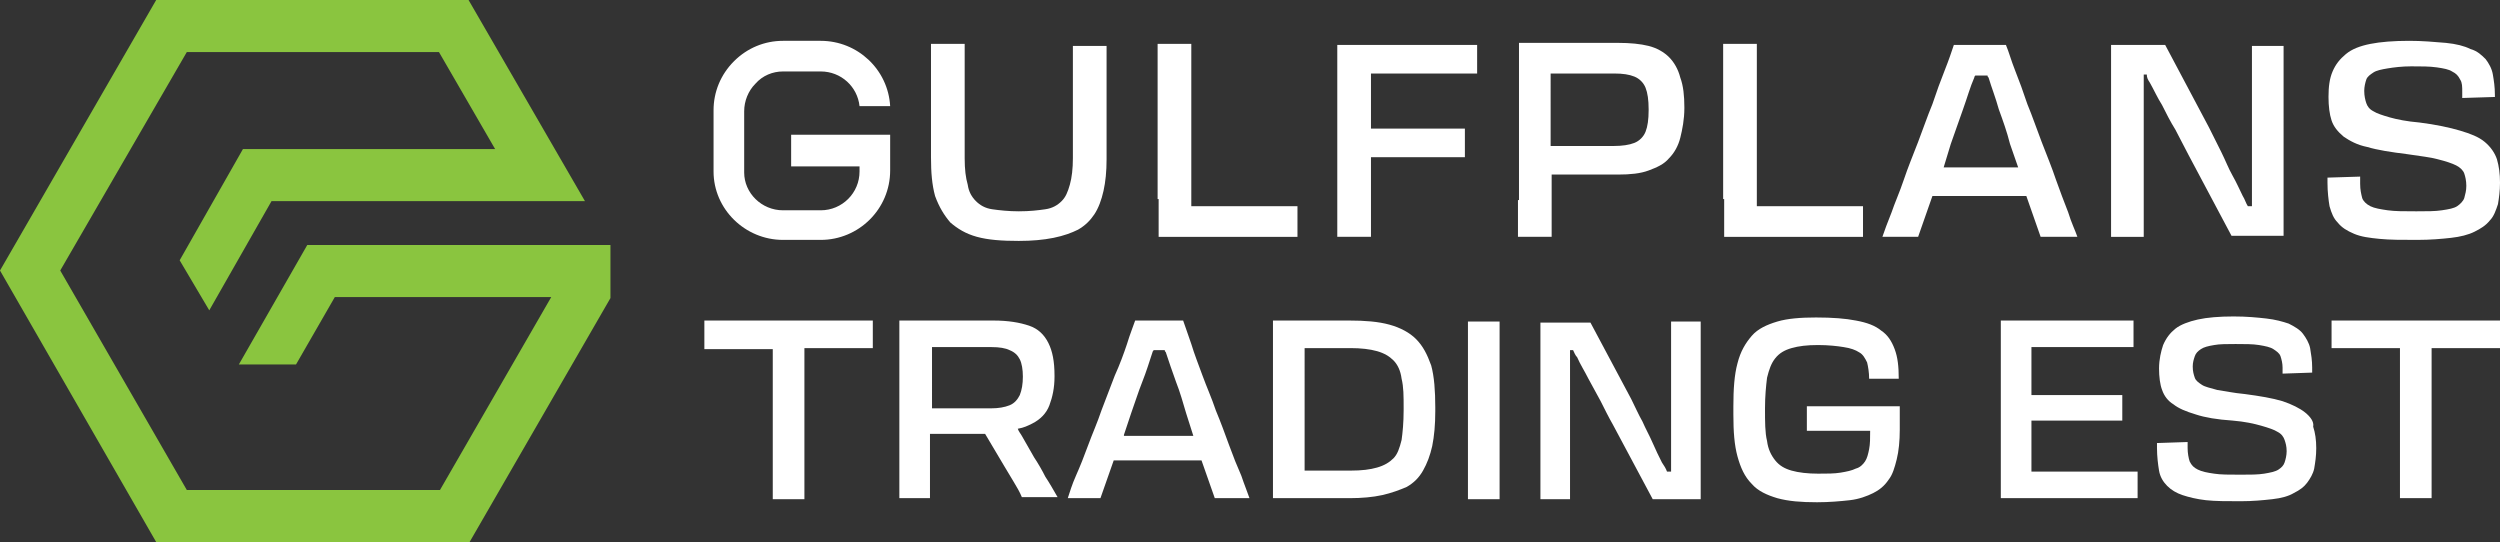 <?xml version="1.0" encoding="utf-8"?>
<!-- Generator: Adobe Illustrator 27.9.0, SVG Export Plug-In . SVG Version: 6.00 Build 0)  -->
<svg version="1.1" id="Layer_1" xmlns="http://www.w3.org/2000/svg" xmlns:xlink="http://www.w3.org/1999/xlink" x="0px" y="0px"
	 viewBox="0 0 244.9 53.1" style="enable-background:new 0 0 244.9 53.1;" xml:space="preserve">
<rect x="0" y="0" width="244.9" height="53.1" fill="#333333" stroke="none"/>
<style type="text/css">
	.st0{fill:#FFFFFF;}
	.st1{fill:#8AC53F;}
</style>
<g>
	<g>
		<path class="st0" d="M93.1,21.8c0.7,0.6,1.5,1.1,2.6,1.4c1.1,0.3,2.4,0.4,4.1,0.4c1.3,0,2.4-0.1,3.4-0.3c1-0.2,1.8-0.5,2.4-0.8
			c0.7-0.4,1.2-0.9,1.6-1.5c0.4-0.6,0.7-1.4,0.9-2.3c0.2-0.9,0.3-1.9,0.3-3.1c0-0.6,0-1.2,0-1.7s0-1,0-1.5c0-0.5,0-0.9,0-1.3
			c0-0.4,0-0.8,0-1.2v-2c0-0.7,0-1.3,0-1.9c0-0.6,0-1.1,0-1.5h-3.3c0,0.5,0,1,0,1.6c0,0.6,0,1.2,0,1.8v7.6c0,1-0.1,1.9-0.3,2.6
			c-0.2,0.7-0.4,1.2-0.8,1.6c-0.4,0.4-0.9,0.7-1.6,0.8s-1.5,0.2-2.6,0.2c-1,0-1.9-0.1-2.6-0.2s-1.2-0.4-1.6-0.8
			c-0.4-0.4-0.7-0.9-0.8-1.6c-0.2-0.7-0.3-1.5-0.3-2.6V7.8c0-0.7,0-1.3,0-1.9s0-1.1,0-1.6h-3.3c0,0.5,0,1,0,1.5c0,0.6,0,1.2,0,1.9v2
			c0,0.4,0,0.7,0,1.2c0,0.4,0,0.9,0,1.3c0,0.5,0,1,0,1.5c0,0.5,0,1.1,0,1.7c0,1.5,0.1,2.7,0.4,3.8C92,20.3,92.5,21.1,93.1,21.8z"/>
		<path class="st0" d="M113.5,19.5c0,0.5,0,0.9,0,1.4c0,0.4,0,0.8,0,1.2c0,0.4,0,0.7,0,1.1h13.6v-3c-0.5,0-1.1,0-1.6,0
			c-0.5,0-1,0-1.5,0c-0.5,0-1,0-1.5,0c-0.5,0-0.9,0-1.4,0h-4.4V7.8c0-0.7,0-1.3,0-1.9c0-0.5,0-1.1,0-1.6h-3.3c0,0.5,0,1,0,1.6
			s0,1.2,0,1.9V19.5z"/>
		<path class="st0" d="M134.3,7.2h3.5c0.7,0,1.3,0,1.9,0c0.6,0,1.2,0,1.8,0s1.1,0,1.7,0c0.5,0,1,0,1.5,0V4.4c-0.4,0-0.9,0-1.5,0
			c-0.5,0-1.1,0-1.7,0c-0.6,0-1.2,0-1.8,0c-0.6,0-1.2,0-1.8,0H131c0,0.5,0,1,0,1.6c0,0.6,0,1.2,0,1.9v11.8c0,0.5,0,0.9,0,1.3
			c0,0.4,0,0.8,0,1.1c0,0.4,0,0.7,0,1.1h3.3c0-0.4,0-0.7,0-1.1c0-0.4,0-0.7,0-1.1c0-0.4,0-0.8,0-1.3v-4.3c0.2,0,0.4,0,0.6,0
			c0.3,0,0.6,0,0.8,0c0.4,0,1,0,1.7,0c0.7,0,1.4,0,2.2,0c0.8,0,1.5,0,2.2,0c0.7,0,1.3,0,1.7,0v-2.8h-9.2V7.2z"/>
		<path class="st0" d="M148.7,19.6c0,0.7,0,1.4,0,1.9c0,0.5,0,1.1,0,1.7h3.3c0-0.6,0-1.2,0-1.7c0-0.5,0-1.1,0-1.9v-2.5
			c0.4,0,0.8,0,1.3,0c0.6,0,1.1,0,1.7,0c0.6,0,1.2,0,1.8,0c0.6,0,1.2,0,1.7,0c1.2,0,2.2-0.1,3-0.4c0.8-0.3,1.5-0.6,2-1.2
			c0.5-0.5,0.9-1.2,1.1-2c0.2-0.8,0.4-1.8,0.4-2.9v-0.1c0-1.1-0.1-2.1-0.4-2.9c-0.2-0.8-0.6-1.5-1.1-2c-0.5-0.5-1.2-0.9-2-1.1
			c-0.8-0.2-1.8-0.3-3-0.3h-9.7c0,0.6,0,1.1,0,1.6c0,0.5,0,1.1,0,1.8V19.6z M160.1,7.5c0.5,0.2,0.9,0.6,1.1,1.1
			c0.2,0.5,0.3,1.2,0.3,2.1v0.1c0,0.9-0.1,1.6-0.3,2.1c-0.2,0.5-0.6,0.9-1.1,1.1c-0.5,0.2-1.2,0.3-2,0.3h-6.2V7.2h6.2
			C159,7.2,159.6,7.3,160.1,7.5z"/>
		<path class="st0" d="M168.9,19.5c0,0.5,0,0.9,0,1.4c0,0.4,0,0.8,0,1.2c0,0.4,0,0.7,0,1.1h13.6v-3c-0.5,0-1.1,0-1.6,0
			c-0.5,0-1,0-1.5,0c-0.5,0-1,0-1.5,0c-0.5,0-0.9,0-1.4,0h-4.4V7.8c0-0.7,0-1.3,0-1.9c0-0.5,0-1.1,0-1.6h-3.3c0,0.5,0,1,0,1.6
			s0,1.2,0,1.9V19.5z"/>
		<path class="st0" d="M198.5,19.2l1.4,4h3.6c-0.2-0.6-0.6-1.4-0.9-2.4c-0.4-1-0.8-2.1-1.2-3.2c-0.4-1.2-0.9-2.4-1.4-3.7
			c-0.5-1.3-0.9-2.5-1.4-3.7c-0.4-1.2-0.8-2.3-1.2-3.3c-0.4-1-0.6-1.8-0.9-2.5h-5.1c-0.2,0.6-0.5,1.5-0.9,2.5
			c-0.4,1-0.8,2.1-1.2,3.3c-0.5,1.2-0.9,2.4-1.4,3.7c-0.5,1.3-1,2.5-1.4,3.7c-0.4,1.2-0.9,2.3-1.2,3.2c-0.4,1-0.7,1.8-0.9,2.4h3.5
			l1.4-4H198.5z M191.1,14.1c0.4-1.1,0.8-2.3,1.2-3.4c0.4-1.1,0.7-2.2,1.1-3.1c0-0.1,0.1-0.2,0.1-0.2h1.2c0,0.1,0,0.1,0.1,0.2
			c0.3,1,0.7,2,1,3.1c0.4,1.1,0.8,2.2,1.1,3.4l0.8,2.3h-7.3L191.1,14.1z"/>
		<path class="st0" d="M210.6,8.1c0.4,0.7,0.7,1.4,1.2,2.2c0.4,0.8,0.8,1.6,1.3,2.4c0.4,0.8,0.9,1.7,1.3,2.5l4.2,7.9h5.1
			c0-0.6,0-1.2,0-1.7c0-0.5,0-1.1,0-1.9V7.8c0-0.7,0-1.3,0-1.8c0-0.5,0-1.1,0-1.5h-3.1c0,0.7,0,1.5,0,2.4c0,0.9,0,1.8,0,2.6
			c0,0.9,0,1.7,0,2.3c0,0.4,0,1,0,1.6c0,0.6,0,1.3,0,2c0,0.7,0,1.5,0,2.2c0,0.7,0,1.4,0,2.1c0,0.2,0,0.4,0,0.5h-0.4
			c-0.2-0.3-0.3-0.7-0.5-1c-0.3-0.6-0.6-1.3-1-2c-0.4-0.7-0.7-1.5-1.1-2.3c-0.4-0.8-0.8-1.6-1.2-2.4l-4.3-8.1h-5.3
			c0,0.6,0,1.2,0,1.7c0,0.5,0,1.1,0,1.8v11.8c0,0.4,0,0.7,0,1c0,0.3,0,0.6,0,0.8c0,0.3,0,0.5,0,0.8c0,0.3,0,0.6,0,0.9h3.2
			c0-0.7,0-1.5,0-2.4c0-0.9,0-1.7,0-2.6s0-1.6,0-2.2c0-0.7,0-1.4,0-2.2c0-0.8,0-1.5,0-2.3c0-0.8,0-1.5,0-2.2c0-0.7,0-1.4,0-2h0.3
			C210.3,7.6,210.4,7.8,210.6,8.1z"/>
		<path class="st0" d="M230.6,22.9c0.7,0.3,1.5,0.4,2.5,0.5c1,0.1,2.2,0.1,3.7,0.1c1.3,0,2.4-0.1,3.3-0.2c0.9-0.1,1.7-0.3,2.3-0.6
			c0.6-0.3,1.1-0.6,1.5-1.1c0.4-0.4,0.6-1,0.8-1.6c0.1-0.6,0.2-1.3,0.2-2.1c0-0.9-0.1-1.6-0.3-2.3c-0.2-0.6-0.6-1.2-1.2-1.7
			c-0.6-0.5-1.4-0.8-2.4-1.1c-1-0.3-2.4-0.6-4-0.8c-1.2-0.1-2.2-0.3-2.9-0.5c-0.7-0.2-1.3-0.4-1.6-0.6c-0.4-0.2-0.6-0.5-0.7-0.8
			c-0.1-0.3-0.2-0.7-0.2-1.2c0-0.4,0.1-0.8,0.2-1.1c0.1-0.3,0.4-0.5,0.7-0.7c0.3-0.2,0.8-0.3,1.4-0.4c0.6-0.1,1.4-0.2,2.3-0.2
			c1,0,1.8,0,2.5,0.1c0.7,0.1,1.2,0.2,1.5,0.4c0.4,0.2,0.6,0.4,0.8,0.8c0.2,0.3,0.2,0.7,0.2,1.2v0.6l3.2-0.1V9.3
			c0-0.8-0.1-1.4-0.2-2c-0.1-0.6-0.4-1.1-0.7-1.5c-0.4-0.4-0.8-0.8-1.5-1c-0.6-0.3-1.4-0.5-2.4-0.6C238.4,4.1,237.3,4,236,4
			c-1.5,0-2.8,0.1-3.8,0.3c-1,0.2-1.8,0.5-2.4,1c-0.6,0.5-1,1-1.3,1.7c-0.3,0.7-0.4,1.5-0.4,2.5c0,0.9,0.1,1.7,0.3,2.3
			c0.2,0.6,0.6,1.1,1.2,1.6c0.6,0.4,1.3,0.8,2.3,1c1,0.3,2.3,0.5,3.9,0.7c1.3,0.2,2.3,0.3,3,0.5c0.8,0.2,1.4,0.4,1.8,0.6
			c0.4,0.2,0.7,0.5,0.8,0.8c0.1,0.3,0.2,0.7,0.2,1.2c0,0.5-0.1,0.8-0.2,1.2c-0.1,0.3-0.4,0.6-0.7,0.8c-0.3,0.2-0.8,0.3-1.5,0.4
			c-0.6,0.1-1.5,0.1-2.5,0.1c-1.2,0-2.1,0-2.8-0.1c-0.7-0.1-1.3-0.2-1.7-0.4c-0.4-0.2-0.7-0.5-0.8-0.8c-0.1-0.4-0.2-0.8-0.2-1.4
			v-0.7l-3.2,0.1v0.5c0,0.9,0.1,1.7,0.2,2.3c0.2,0.7,0.4,1.2,0.8,1.6C229.4,22.3,229.9,22.6,230.6,22.9z"/>
		<path class="st0" d="M69,34.2c0.5,0,1,0,1.4,0c0.4,0,0.8,0,1.2,0c0.3,0,0.7,0,0.9,0c0.3,0,0.6,0,0.8,0h2.4v11.4c0,0.4,0,0.8,0,1.2
			c0,0.4,0,0.7,0,1.1c0,0.3,0,0.7,0,1h3.1c0-0.3,0-0.7,0-1c0-0.3,0-0.7,0-1.1c0-0.4,0-0.8,0-1.2V34.1h2.5c0.3,0,0.7,0,1.1,0
			c0.4,0,0.9,0,1.4,0c0.5,0,1.1,0,1.7,0v-2.7H69V34.2z"/>
		<path class="st0" d="M101.3,44.8c-0.4-0.7-0.8-1.4-1.2-2.1c-0.1-0.2-0.3-0.4-0.4-0.7c0.6-0.1,1-0.3,1.4-0.5c0.8-0.4,1.4-1,1.7-1.8
			c0.3-0.8,0.5-1.7,0.5-2.8v-0.1c0-1.4-0.2-2.4-0.6-3.2c-0.4-0.8-1-1.4-1.9-1.7c-0.9-0.3-2-0.5-3.5-0.5h-9.2c0,0.5,0,0.9,0,1.5
			c0,0.5,0,1.1,0,1.7v10.9c0,0.4,0,0.8,0,1.2c0,0.4,0,0.7,0,1.1c0,0.3,0,0.7,0,1h3c0-0.3,0-0.7,0-1c0-0.3,0-0.7,0-1.1
			c0-0.4,0-0.8,0-1.2v-3h5.4l1.9,3.2c0.3,0.5,0.6,1,0.9,1.5c0.3,0.5,0.6,1,0.8,1.5h3.5c-0.4-0.7-0.8-1.4-1.2-2
			C102.1,46.1,101.7,45.4,101.3,44.8z M91.2,34h5.9c0.8,0,1.4,0.1,1.8,0.3c0.5,0.2,0.8,0.5,1,0.9c0.2,0.4,0.3,1,0.3,1.7v0
			c0,0.7-0.1,1.3-0.3,1.8c-0.2,0.4-0.5,0.8-1,1c-0.5,0.2-1.1,0.3-1.8,0.3h-5.8V34z"/>
		<path class="st0" d="M120.4,43.6c-0.4-1.1-0.8-2.2-1.3-3.4c-0.4-1.2-0.9-2.3-1.3-3.4c-0.4-1.1-0.8-2.1-1.1-3.1
			c-0.3-0.9-0.6-1.7-0.8-2.3h-4.7c-0.2,0.6-0.5,1.3-0.8,2.3c-0.3,0.9-0.7,2-1.2,3.1c-0.4,1.1-0.9,2.3-1.3,3.4
			c-0.4,1.2-0.9,2.3-1.3,3.4c-0.4,1.1-0.8,2.1-1.2,3c-0.4,0.9-0.6,1.6-0.8,2.2h3.2l1.3-3.7h8.6l1.3,3.7h3.4
			c-0.2-0.6-0.5-1.3-0.8-2.2C121.2,45.7,120.8,44.7,120.4,43.6z M110.1,42.6l0.7-2.1c0.4-1.1,0.7-2.1,1.1-3.1c0.4-1,0.7-2,1-2.9
			c0-0.1,0.1-0.1,0.1-0.2h1.1c0,0.1,0,0.1,0.1,0.2c0.3,0.9,0.6,1.8,1,2.9c0.4,1,0.7,2.1,1,3.1l0.7,2.2H110.1z"/>
		<path class="st0" d="M138.7,33.2c-0.6-0.6-1.5-1.1-2.6-1.4c-1.1-0.3-2.4-0.4-3.9-0.4h-7.5c0,0.5,0,0.9,0,1.5c0,0.5,0,1.1,0,1.7
			v10.9c0,0.7,0,1.3,0,1.8c0,0.5,0,1,0,1.5h7.5c1.2,0,2.3-0.1,3.2-0.3c0.9-0.2,1.7-0.5,2.4-0.8c0.7-0.4,1.2-0.9,1.6-1.6
			c0.4-0.7,0.7-1.5,0.9-2.4c0.2-1,0.3-2.1,0.3-3.4v-0.4c0-1.6-0.1-3-0.4-4.1C139.8,34.7,139.4,33.9,138.7,33.2z M137.5,40.2
			c0,1.2-0.1,2.2-0.2,2.9c-0.2,0.8-0.4,1.4-0.8,1.8c-0.4,0.4-0.9,0.7-1.6,0.9c-0.7,0.2-1.5,0.3-2.6,0.3h-4.5V34.1h4.5
			c1,0,1.9,0.1,2.6,0.3c0.7,0.2,1.2,0.5,1.6,0.9c0.4,0.4,0.7,1,0.8,1.8c0.2,0.8,0.2,1.7,0.2,2.9V40.2z"/>
		<path class="st0" d="M146.9,34.7c0-0.7,0-1.2,0-1.7c0-0.5,0-1,0-1.5h-3.1c0,0.5,0,1,0,1.5c0,0.5,0,1.1,0,1.7v10.9
			c0,0.4,0,0.8,0,1.2c0,0.4,0,0.7,0,1.1c0,0.3,0,0.7,0,1h3.1c0-0.3,0-0.7,0-1c0-0.3,0-0.7,0-1.1c0-0.4,0-0.8,0-1.2V34.7z"/>
		<path class="st0" d="M166.6,34.6c0-0.6,0-1.2,0-1.7c0-0.5,0-1,0-1.4h-2.9c0,0.6,0,1.4,0,2.2c0,0.8,0,1.6,0,2.4c0,0.8,0,1.5,0,2.2
			c0,0.4,0,0.9,0,1.5c0,0.6,0,1.2,0,1.9c0,0.7,0,1.3,0,2c0,0.7,0,1.3,0,2c0,0.2,0,0.3,0,0.5h-0.4c-0.1-0.3-0.3-0.6-0.5-0.9
			c-0.3-0.6-0.6-1.2-0.9-1.9c-0.3-0.7-0.7-1.4-1-2.1c-0.4-0.7-0.7-1.4-1.1-2.2l-4-7.5h-4.9c0,0.6,0,1.1,0,1.5c0,0.5,0,1,0,1.7v10.9
			c0,0.3,0,0.6,0,0.9c0,0.3,0,0.5,0,0.8c0,0.3,0,0.5,0,0.7c0,0.2,0,0.5,0,0.8h2.9c0-0.7,0-1.4,0-2.2c0-0.8,0-1.6,0-2.4s0-1.5,0-2
			c0-0.6,0-1.3,0-2c0-0.7,0-1.4,0-2.1c0-0.7,0-1.4,0-2.1c0-0.7,0-1.3,0-1.8h0.3c0.1,0.2,0.2,0.5,0.4,0.7c0.3,0.7,0.7,1.3,1.1,2.1
			c0.4,0.7,0.8,1.5,1.2,2.2c0.4,0.8,0.8,1.6,1.2,2.3l3.9,7.3h4.7c0-0.6,0-1.1,0-1.6c0-0.5,0-1.1,0-1.7V34.6z"/>
		<path class="st0" d="M177,42.2h6.2c0,0.7,0,1.3-0.1,1.8c-0.1,0.5-0.2,0.9-0.4,1.2c-0.2,0.3-0.5,0.6-0.9,0.7
			c-0.4,0.2-0.9,0.3-1.5,0.4c-0.6,0.1-1.3,0.1-2.2,0.1c-1,0-1.9-0.1-2.6-0.3c-0.7-0.2-1.2-0.5-1.6-1c-0.4-0.5-0.7-1.1-0.8-1.9
			c-0.2-0.8-0.2-1.9-0.2-3.1V40c0-1.2,0.1-2.2,0.2-3c0.2-0.8,0.4-1.4,0.8-1.9c0.4-0.5,0.9-0.8,1.6-1c0.7-0.2,1.5-0.3,2.6-0.3
			c1,0,1.9,0.1,2.5,0.2c0.7,0.1,1.2,0.3,1.5,0.5c0.4,0.2,0.6,0.6,0.8,1c0.1,0.4,0.2,1,0.2,1.6l2.9,0c0-1.2-0.1-2.1-0.4-2.9
			c-0.3-0.8-0.7-1.4-1.3-1.8c-0.6-0.5-1.4-0.8-2.5-1c-1-0.2-2.3-0.3-3.9-0.3c-1.5,0-2.8,0.1-3.8,0.4c-1,0.3-1.9,0.7-2.5,1.4
			c-0.6,0.7-1.1,1.5-1.4,2.7c-0.3,1.1-0.4,2.5-0.4,4.2v0.8c0,1.7,0.1,3,0.4,4.1c0.3,1.1,0.7,2,1.4,2.7c0.6,0.7,1.5,1.1,2.5,1.4
			c1.1,0.3,2.3,0.4,3.9,0.4c1.2,0,2.3-0.1,3.2-0.2c0.9-0.1,1.7-0.4,2.3-0.7c0.6-0.3,1.1-0.7,1.5-1.3c0.4-0.5,0.6-1.2,0.8-2
			c0.2-0.8,0.3-1.8,0.3-2.9c0-0.2,0-0.5,0-0.7c0-0.2,0-0.5,0-0.8c0-0.3,0-0.5,0-0.8H177V42.2z"/>
		<path class="st0" d="M206.4,46.2c-0.6,0-1.2,0-1.8,0c-0.6,0-1.2,0-1.8,0c-0.6,0-1.1,0-1.6,0H199v-5h2.3c0.4,0,0.8,0,1.3,0
			c0.5,0,1,0,1.5,0c0.5,0,1,0,1.5,0c0.5,0,0.9,0,1.3,0c0.4,0,0.8,0,1,0v-2.5H199V34h2.2c0.6,0,1.2,0,1.9,0s1.4,0,2.2,0
			c0.7,0,1.4,0,2.1,0c0.6,0,1.2,0,1.6,0v-2.6H196c0,0.5,0,0.9,0,1.5c0,0.5,0,1.1,0,1.7v10.9c0,0.4,0,0.8,0,1.2c0,0.4,0,0.7,0,1.1
			c0,0.3,0,0.7,0,1h13.4v-2.6c-0.4,0-0.8,0-1.4,0C207.5,46.2,207,46.2,206.4,46.2z"/>
		<path class="st0" d="M225.8,40.4c-0.5-0.4-1.3-0.8-2.2-1.1c-1-0.3-2.2-0.5-3.7-0.7c-1.1-0.1-2-0.3-2.7-0.4
			c-0.7-0.2-1.2-0.3-1.5-0.5c-0.3-0.2-0.6-0.4-0.7-0.7c-0.1-0.3-0.2-0.6-0.2-1.1c0-0.4,0.1-0.7,0.2-1c0.1-0.3,0.3-0.5,0.6-0.7
			c0.3-0.2,0.7-0.3,1.3-0.4c0.5-0.1,1.3-0.1,2.1-0.1c0.9,0,1.7,0,2.3,0.1c0.6,0.1,1.1,0.2,1.4,0.4c0.3,0.2,0.6,0.4,0.7,0.7
			c0.1,0.3,0.2,0.7,0.2,1.1v0.6l2.9-0.1V36c0-0.7-0.1-1.3-0.2-1.9c-0.1-0.5-0.4-1-0.7-1.4c-0.3-0.4-0.8-0.7-1.4-1
			c-0.6-0.2-1.3-0.4-2.2-0.5c-0.9-0.1-1.9-0.2-3.2-0.2c-1.4,0-2.6,0.1-3.5,0.3c-0.9,0.2-1.7,0.5-2.2,0.9c-0.5,0.4-0.9,0.9-1.2,1.6
			c-0.2,0.6-0.4,1.4-0.4,2.3c0,0.8,0.1,1.6,0.3,2.1c0.2,0.6,0.6,1.1,1.1,1.4c0.5,0.4,1.2,0.7,2.2,1c0.9,0.3,2.1,0.5,3.6,0.6
			c1.2,0.1,2.1,0.3,2.8,0.5c0.7,0.2,1.3,0.4,1.6,0.6c0.4,0.2,0.6,0.5,0.7,0.8c0.1,0.3,0.2,0.6,0.2,1.1c0,0.4-0.1,0.8-0.2,1.1
			c-0.1,0.3-0.3,0.5-0.6,0.7c-0.3,0.2-0.8,0.3-1.4,0.4c-0.6,0.1-1.4,0.1-2.3,0.1c-1.1,0-2,0-2.6-0.1c-0.7-0.1-1.2-0.2-1.6-0.4
			c-0.4-0.2-0.6-0.4-0.8-0.8c-0.1-0.3-0.2-0.8-0.2-1.3v-0.6l-3,0.1v0.5c0,0.8,0.1,1.6,0.2,2.2c0.1,0.6,0.4,1.1,0.8,1.5
			c0.4,0.4,0.9,0.7,1.5,0.9c0.6,0.2,1.4,0.4,2.3,0.5c0.9,0.1,2.1,0.1,3.4,0.1c1.2,0,2.2-0.1,3.1-0.2c0.9-0.1,1.6-0.3,2.1-0.6
			c0.6-0.3,1-0.6,1.3-1c0.3-0.4,0.6-0.9,0.7-1.4c0.1-0.6,0.2-1.2,0.2-2c0-0.8-0.1-1.5-0.3-2.1C226.7,41.3,226.3,40.8,225.8,40.4z"/>
		<path class="st0" d="M228.4,31.4v2.7c0.5,0,1,0,1.4,0c0.4,0,0.8,0,1.2,0s0.7,0,0.9,0c0.3,0,0.6,0,0.8,0h2.4v11.4
			c0,0.4,0,0.8,0,1.2c0,0.4,0,0.7,0,1.1c0,0.3,0,0.7,0,1h3.1c0-0.3,0-0.7,0-1c0-0.3,0-0.7,0-1.1c0-0.4,0-0.8,0-1.2V34.1h2.5
			c0.3,0,0.7,0,1.1,0c0.4,0,0.9,0,1.4,0s1.1,0,1.7,0v-2.7H228.4z"/>
		<path class="st0" d="M77.5,16.3c0.1,0,0.3,0,0.4,0l6.3,0v0.5c0,2.1-1.7,3.8-3.8,3.8h-3.7c-2.1,0-3.8-1.7-3.8-3.7l0-6
			c0-1,0.4-2,1.1-2.7C74.7,7.4,75.7,7,76.7,7h3.7c2,0,3.6,1.5,3.8,3.4h3C87,6.8,84,4,80.4,4h-3.7c-1.8,0-3.5,0.7-4.8,2
			c-1.3,1.3-2,3-2,4.8l0,6c0,3.7,3.1,6.7,6.8,6.7h3.7c3.7,0,6.8-3,6.8-6.8v-3.5c0,0-9.6,0-9.7,0V16.3z"/>
	</g>
	<polygon class="st1" points="57.3,24 30.1,24 23.4,35.7 23.4,35.7 29,35.7 32.8,29.1 54,29.1 43.1,48 30.6,48 30.7,48 30.5,48 
		18.3,48 5.9,26.5 18.3,5.1 43,5.1 48.5,14.6 23.8,14.6 17.6,25.5 20.5,30.4 26.6,19.7 51.4,19.7 57.3,19.7 45.9,0 21.2,0 21.2,0 
		15.3,0 0,26.5 15.3,53.1 46,53.1 59.8,29.2 59.8,24 	"/>
</g>
</svg>
